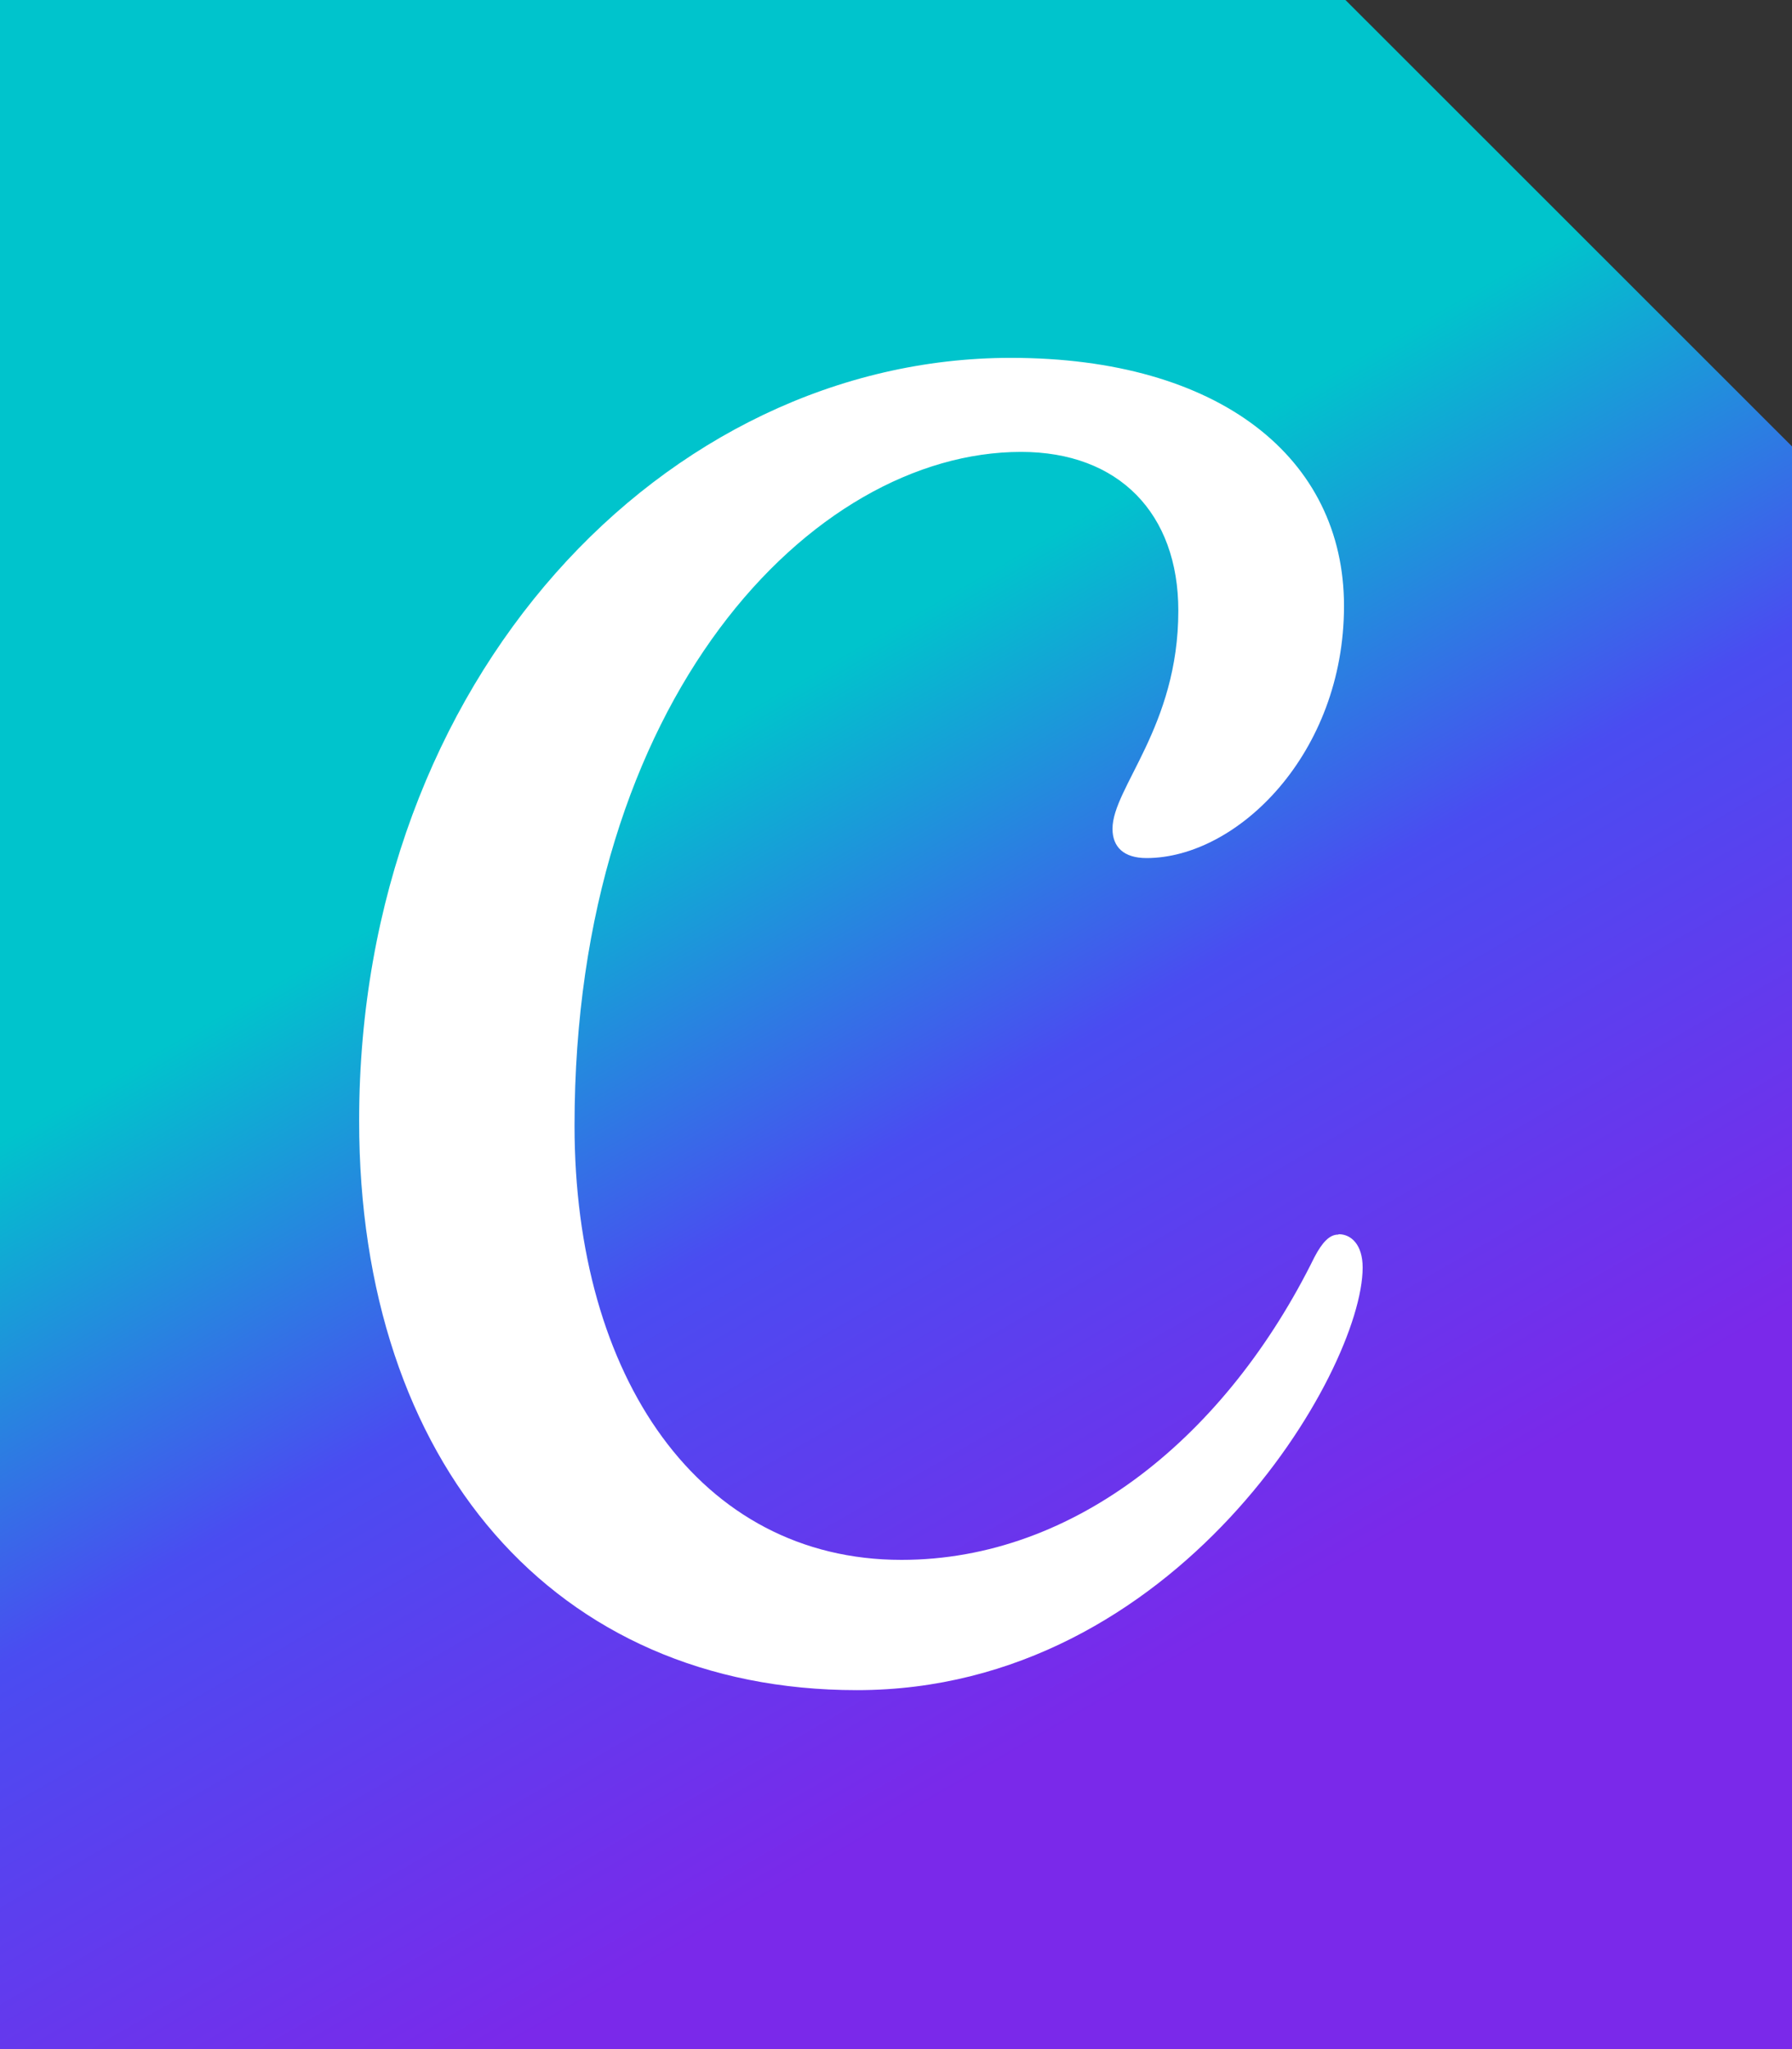 <?xml version="1.0" encoding="UTF-8"?>
<svg xmlns="http://www.w3.org/2000/svg" width="49" height="56" xmlns:xlink="http://www.w3.org/1999/xlink" viewBox="0 0 49 56">
  <rect x="0" y="0" width="49" height="56" fill="#333333" stroke="none"/>
  <defs>
    <linearGradient id="b" x1="3.61" y1="-2.08" x2="40.11" y2="61.13" gradientUnits="userSpaceOnUse">
      <stop offset=".37" stop-color="#00c4cc"/>
      <stop offset=".54" stop-color="#4a4cf1"/>
      <stop offset=".76" stop-color="#7a29ea"/>
    </linearGradient>
  </defs>
  <polygon points="49 56 0 56 0 0 36.79 0 49 12.2 49 56" fill="url(#b)" stroke-width="0"/>
  <path d="M36.59,33.74c-.23,0-.43.2-.65.62-2.39,4.85-6.52,8.27-11.29,8.27-5.52,0-8.94-4.99-8.94-11.87,0-11.67,6.5-18.41,12.21-18.41,2.67,0,4.3,1.68,4.3,4.34,0,3.17-1.8,4.84-1.8,5.96,0,.5.31.8.93.8,2.48,0,5.4-2.85,5.4-6.89s-3.4-6.78-9.11-6.78c-9.44,0-17.82,8.75-17.82,20.85,0,9.37,5.35,15.56,13.61,15.56,8.76,0,13.83-8.72,13.83-11.55,0-.63-.32-.91-.65-.91h0Z" fill="#fff" stroke-width="0"/>
</svg>